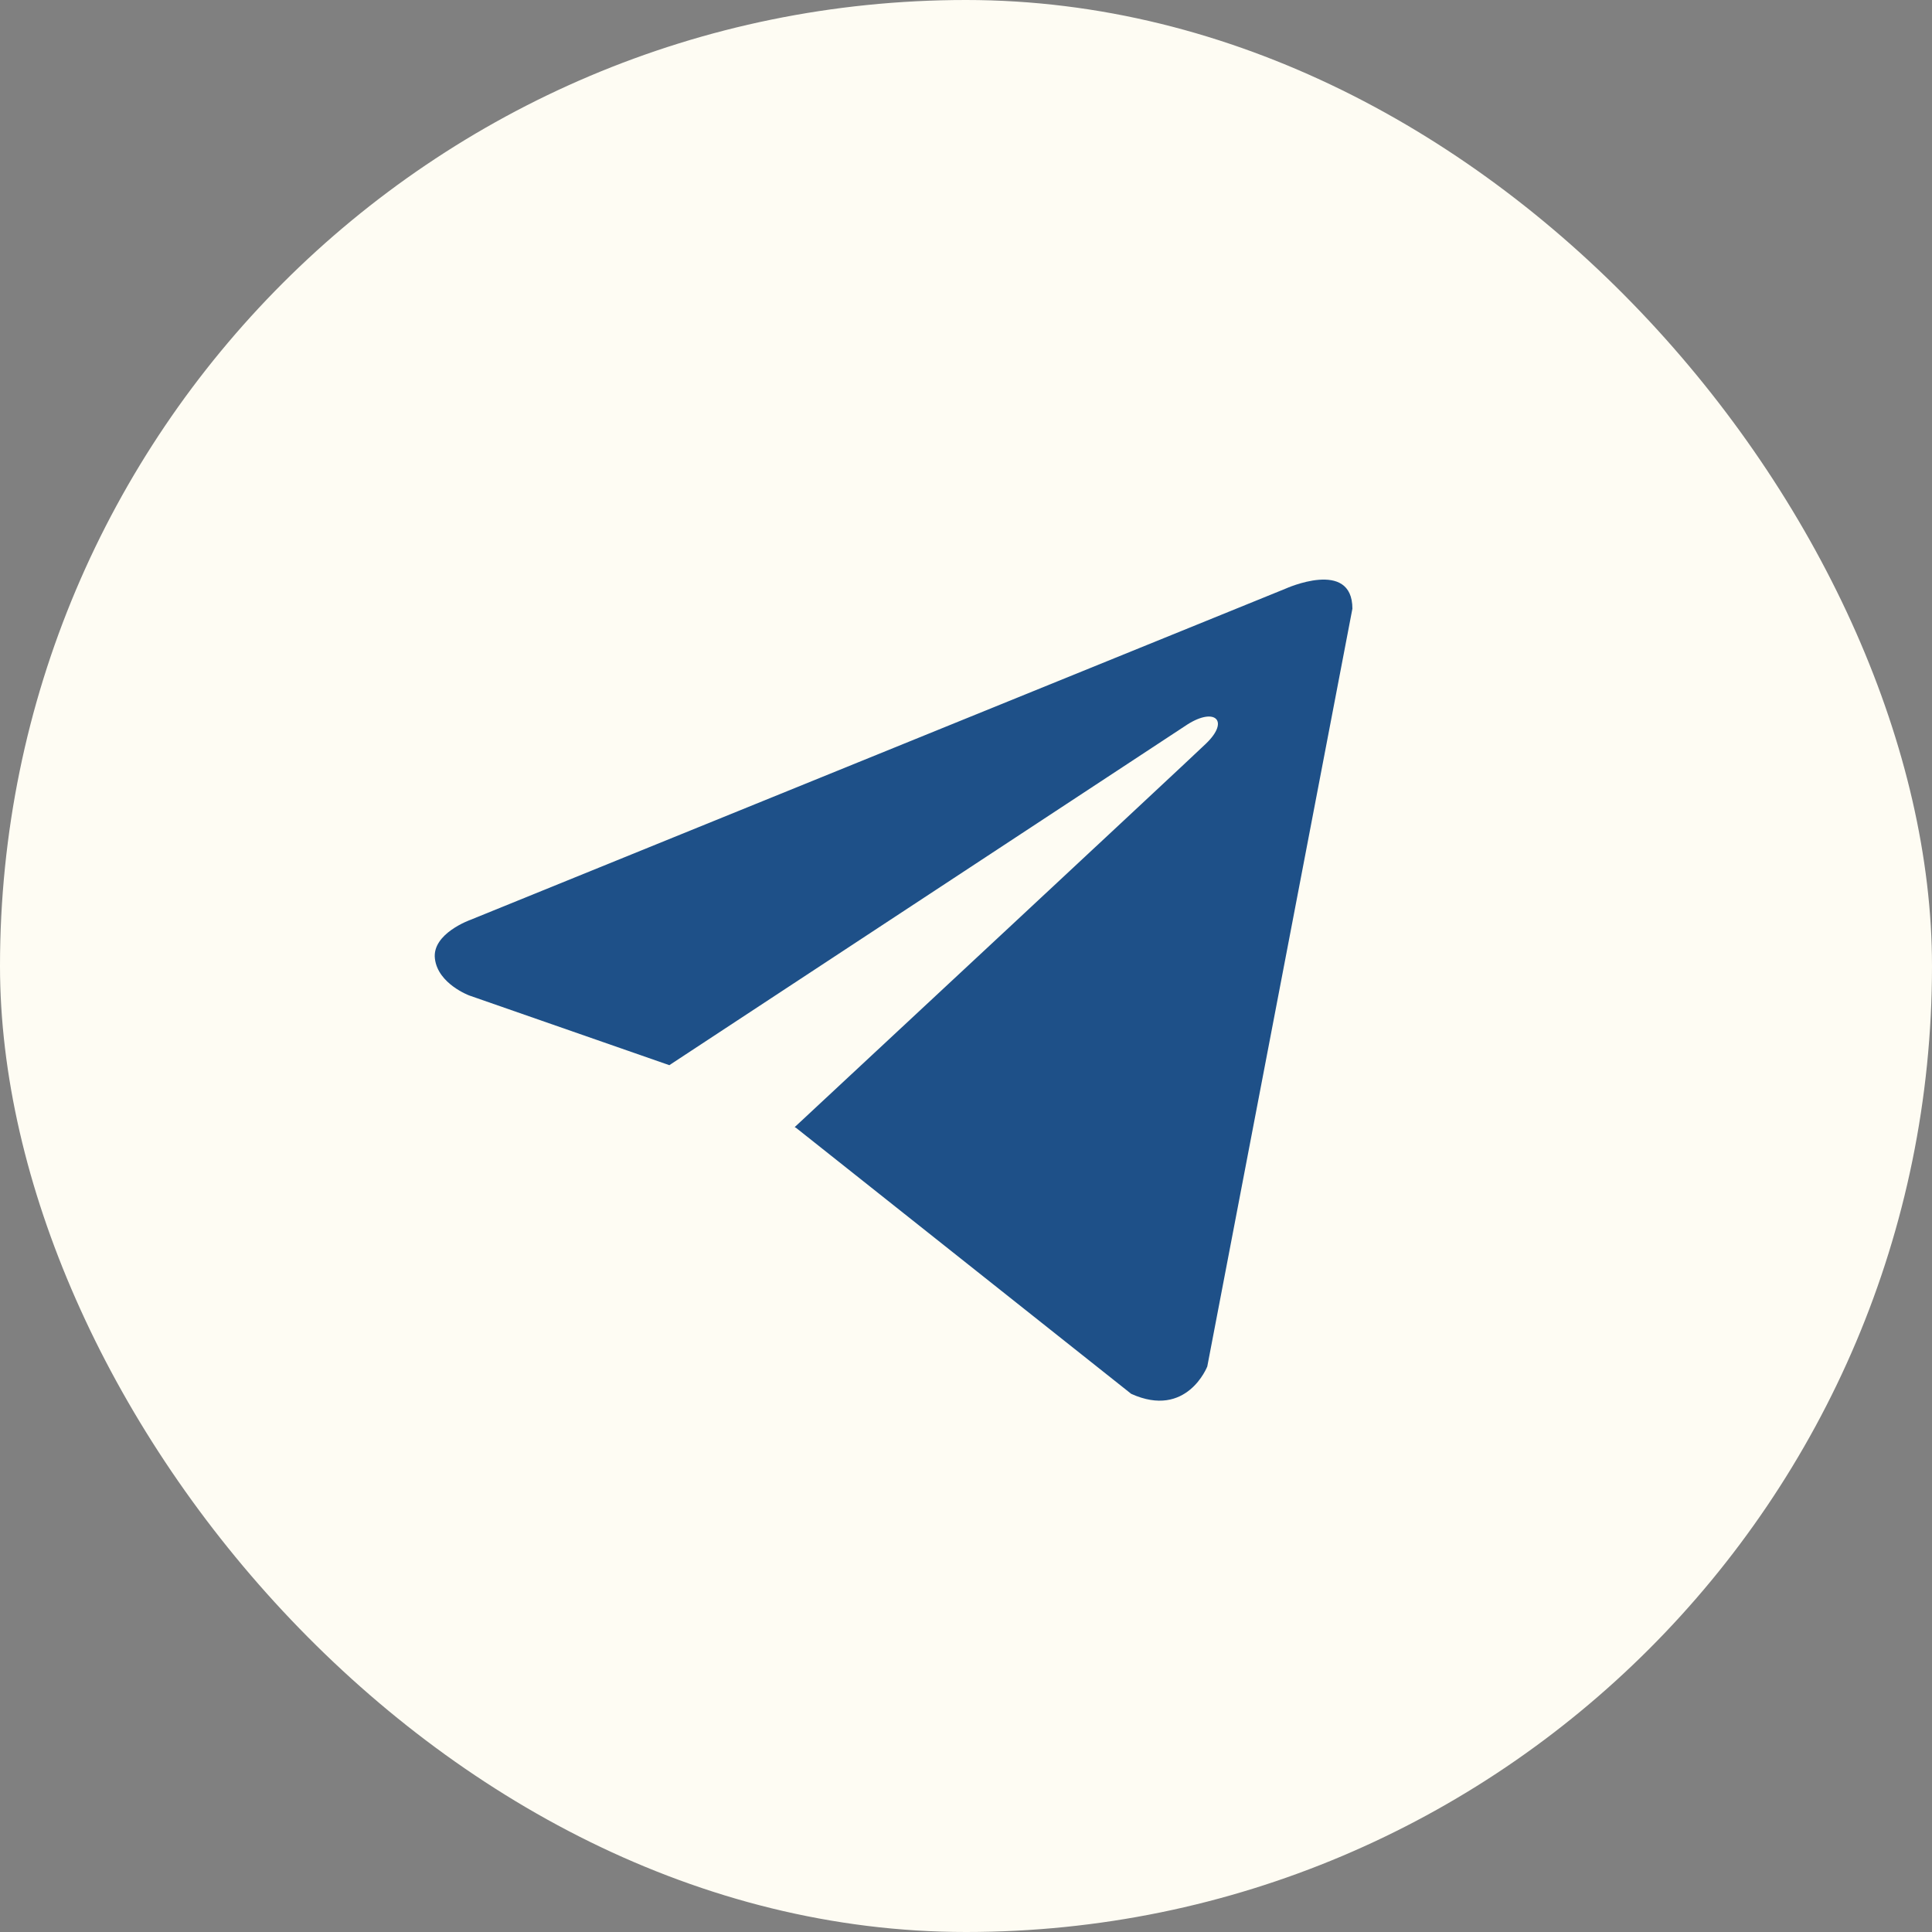 <?xml version="1.0" encoding="UTF-8"?> <svg xmlns="http://www.w3.org/2000/svg" width="18" height="18" viewBox="0 0 18 18" fill="none"><rect x="0" y="0" width="18" height="18" fill="#808080" stroke="none"/><rect width="18" height="18" rx="9" fill="#FEFCF3"></rect><path d="M12.6 5.671L11.248 12.731C11.248 12.731 11.058 13.221 10.539 12.986L7.418 10.509L7.404 10.501C7.825 10.109 11.094 7.066 11.236 6.928C11.458 6.715 11.32 6.587 11.064 6.749L6.236 9.924L4.373 9.275C4.373 9.275 4.08 9.167 4.052 8.932C4.023 8.697 4.383 8.57 4.383 8.57L11.976 5.485C11.976 5.485 12.6 5.201 12.6 5.671Z" fill="#1E5088"></path></svg> 